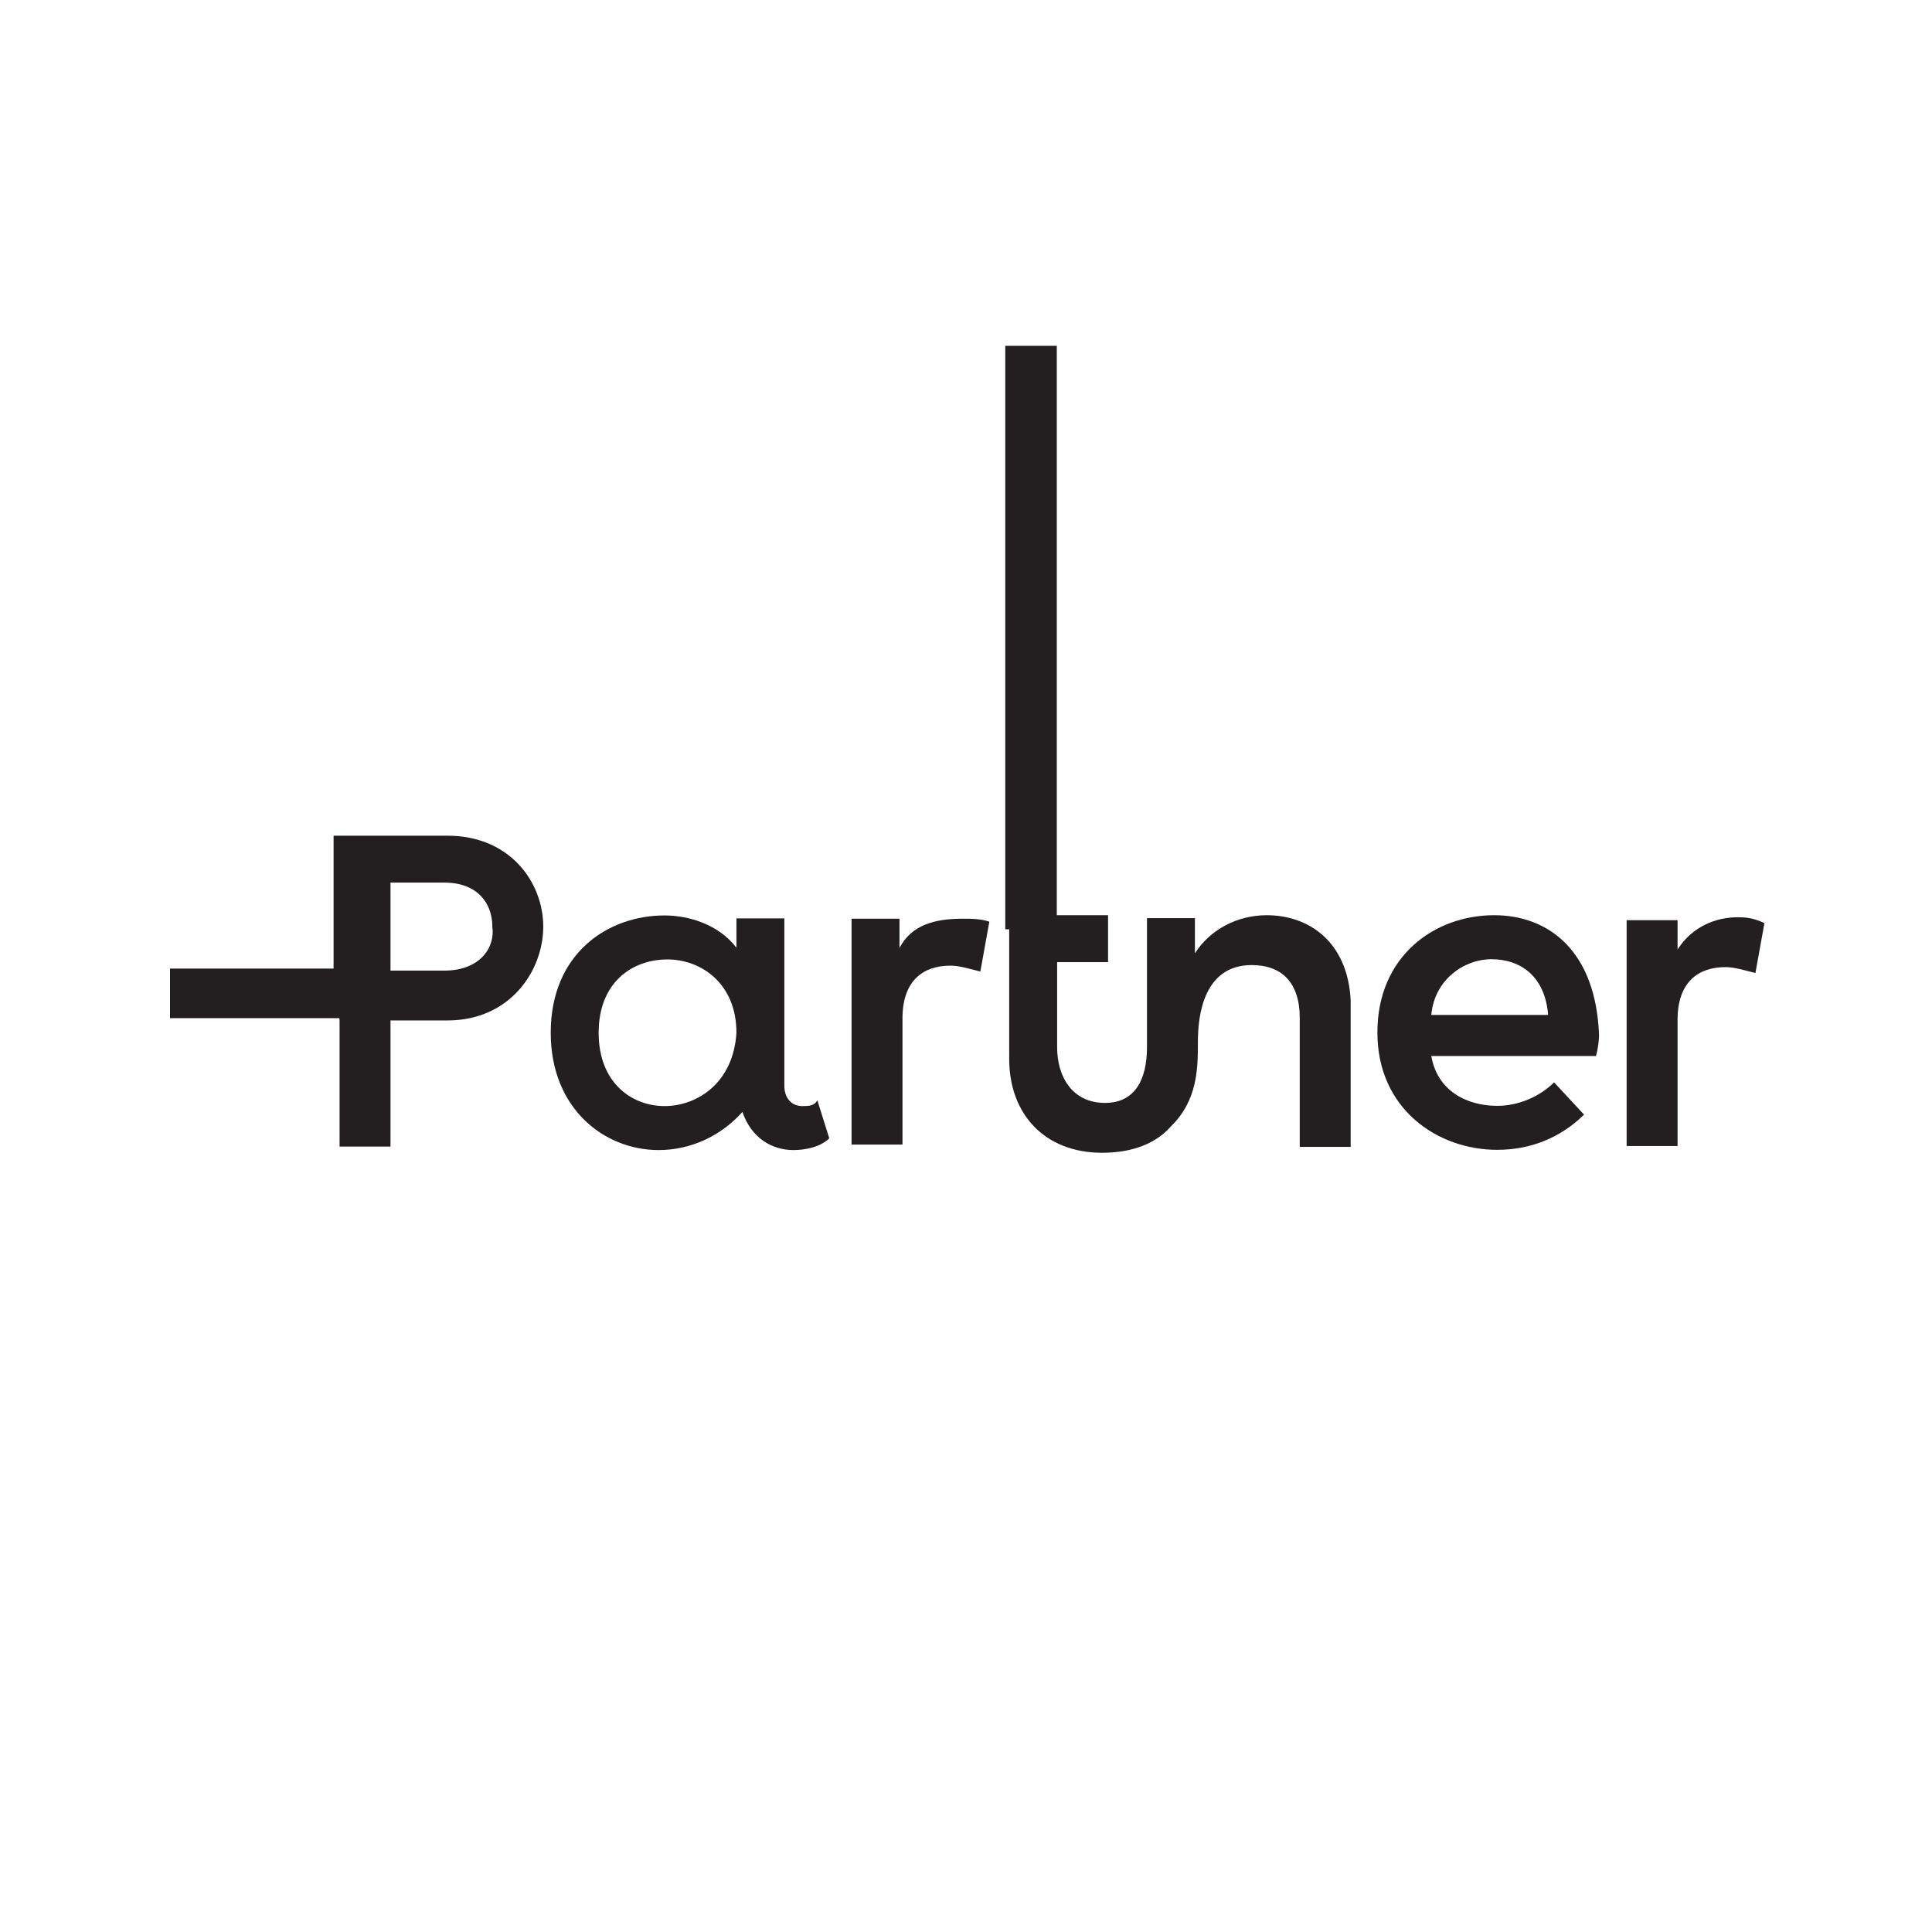<?xml version="1.0" encoding="utf-8"?>
<!-- Generator: Adobe Illustrator 26.1.0, SVG Export Plug-In . SVG Version: 6.00 Build 0)  -->
<svg version="1.1"
	 id="svg10580" xmlns:cc="http://creativecommons.org/ns#" xmlns:dc="http://purl.org/dc/elements/1.1/" xmlns:rdf="http://www.w3.org/1999/02/22-rdf-syntax-ns#" xmlns:svg="http://www.w3.org/2000/svg"
	 xmlns="http://www.w3.org/2000/svg" xmlns:xlink="http://www.w3.org/1999/xlink" x="0px" y="0px" viewBox="0 0 300 300"
	 style="enable-background:new 0 0 300 300;" xml:space="preserve">
<style type="text/css">
	.st0{fill:#231F20;}
</style>
<g>
	<g id="g4781" transform="matrix(4.651,0,0,-4.554,476.661,856.636)">
		<path id="path4783" class="st0" d="M-52.6,156.9c-2,0-3.9-1.4-3.9-4c0-2.6,2-4,4-4c1.1,0,2.1,0.4,2.9,1.2l-1,1.1
			c-0.5-0.5-1.2-0.8-1.9-0.8c-1,0-2,0.5-2.2,1.7h5.5c0.1,0.4,0.1,0.7,0.1,0.7C-49.2,155.7-50.8,156.9-52.6,156.9 M-54.7,153.5
			c0.1,1.2,1.1,1.9,2,1.9c1,0,1.8-0.6,1.9-1.9C-50.8,153.5-54.7,153.5-54.7,153.5z"/>
	</g>
	<g id="g4789" transform="matrix(4.651,0,0,-4.554,564.2,857.41)">
		<path id="path4791" class="st0" d="M-63.3,157c-0.7,0-1.5-0.3-2-1.1v1H-67v-7.7h1.7v4.3c0,1.3,0.7,1.8,1.6,1.8
			c0.3,0,0.6-0.1,1-0.2l0.3,1.7C-62.8,157-63.1,157-63.3,157"/>
	</g>
	<g id="g4797" transform="matrix(4.651,0,0,-4.554,227.372,925.438)">
		<path id="path4799" class="st0" d="M-22.1,165.5c-0.3,0-0.6,0.2-0.6,0.7v5.7h-1.6v-1c-0.6,0.8-1.6,1.1-2.4,1.1
			c-1.9,0-3.8-1.3-3.8-4c0-2.6,1.8-4,3.6-4c1.1,0,2.1,0.5,2.8,1.3c0.3-0.9,1-1.3,1.7-1.3c0.4,0,0.9,0.1,1.2,0.4l-0.4,1.3
			C-21.7,165.5-21.9,165.5-22.1,165.5 M-26.7,165.5c-1.1,0-2.2,0.8-2.2,2.5c0,1.7,1.1,2.5,2.3,2.5c1.1,0,2.3-0.8,2.3-2.5
			C-24.4,166.3-25.6,165.5-26.7,165.5"/>
	</g>
	<g id="g4801" transform="matrix(4.651,0,0,-4.554,262.458,868.566)">
		<path id="path4803" class="st0" d="M-26.4,158.4v1h-1.6v-7.7h1.7v4.3c0,1.3,0.7,1.8,1.6,1.8c0.3,0,0.6-0.1,1-0.2l0.3,1.7
			c-0.3,0.1-0.6,0.1-0.9,0.1C-25.2,159.4-26,159.2-26.4,158.4"/>
	</g>
	<g id="g3409">
		<g id="g4785" transform="matrix(4.651,0,0,-4.554,61.566,894.381)">
			<path id="path4787" class="st0" d="M-1.9,161.6v-4.3h1.7v4.3h1.9c2.1,0,3.2,1.7,3.2,3.2c0,1.5-1.1,3.1-3.2,3.1h-3.8v-4.6
				 M1.6,163.3h-1.8v3h1.8c1.1,0,1.6-0.7,1.6-1.5C3.3,164.1,2.8,163.3,1.6,163.3"/>
		</g>
		<path id="rect5721" class="st0" d="M26.4,150.4h28.7v7.7H26.4L26.4,150.4z"/>
	</g>
	<g id="g3414">
		<g id="g4793" transform="matrix(4.651,0,0,-4.554,394.84,856.636)">
			<path id="path4795" class="st0" d="M-42.6,156.9c-1,0-1.9-0.5-2.4-1.3v1.2h-1.6v-4.4c0-1.1-0.4-1.9-1.4-1.9
				c-1.1,0-1.6,0.9-1.6,1.9l0,2.9h1.7v1.6h-2.1v0h-1.2V152c0-1.9,1.2-3.2,3.1-3.2c0.8,0,1.7,0.2,2.3,0.9c0.9,0.9,0.9,2,0.9,2.9
				c0,0.9,0.2,2.6,1.8,2.6c1,0,1.6-0.6,1.6-1.8V149h1.7v5C-39.9,156-41.2,156.9-42.6,156.9"/>
		</g>
		<path id="rect6591" class="st0" d="M156.1,53.7v90.6h8V53.7H156.1z"/>
	</g>
</g>
</svg>
